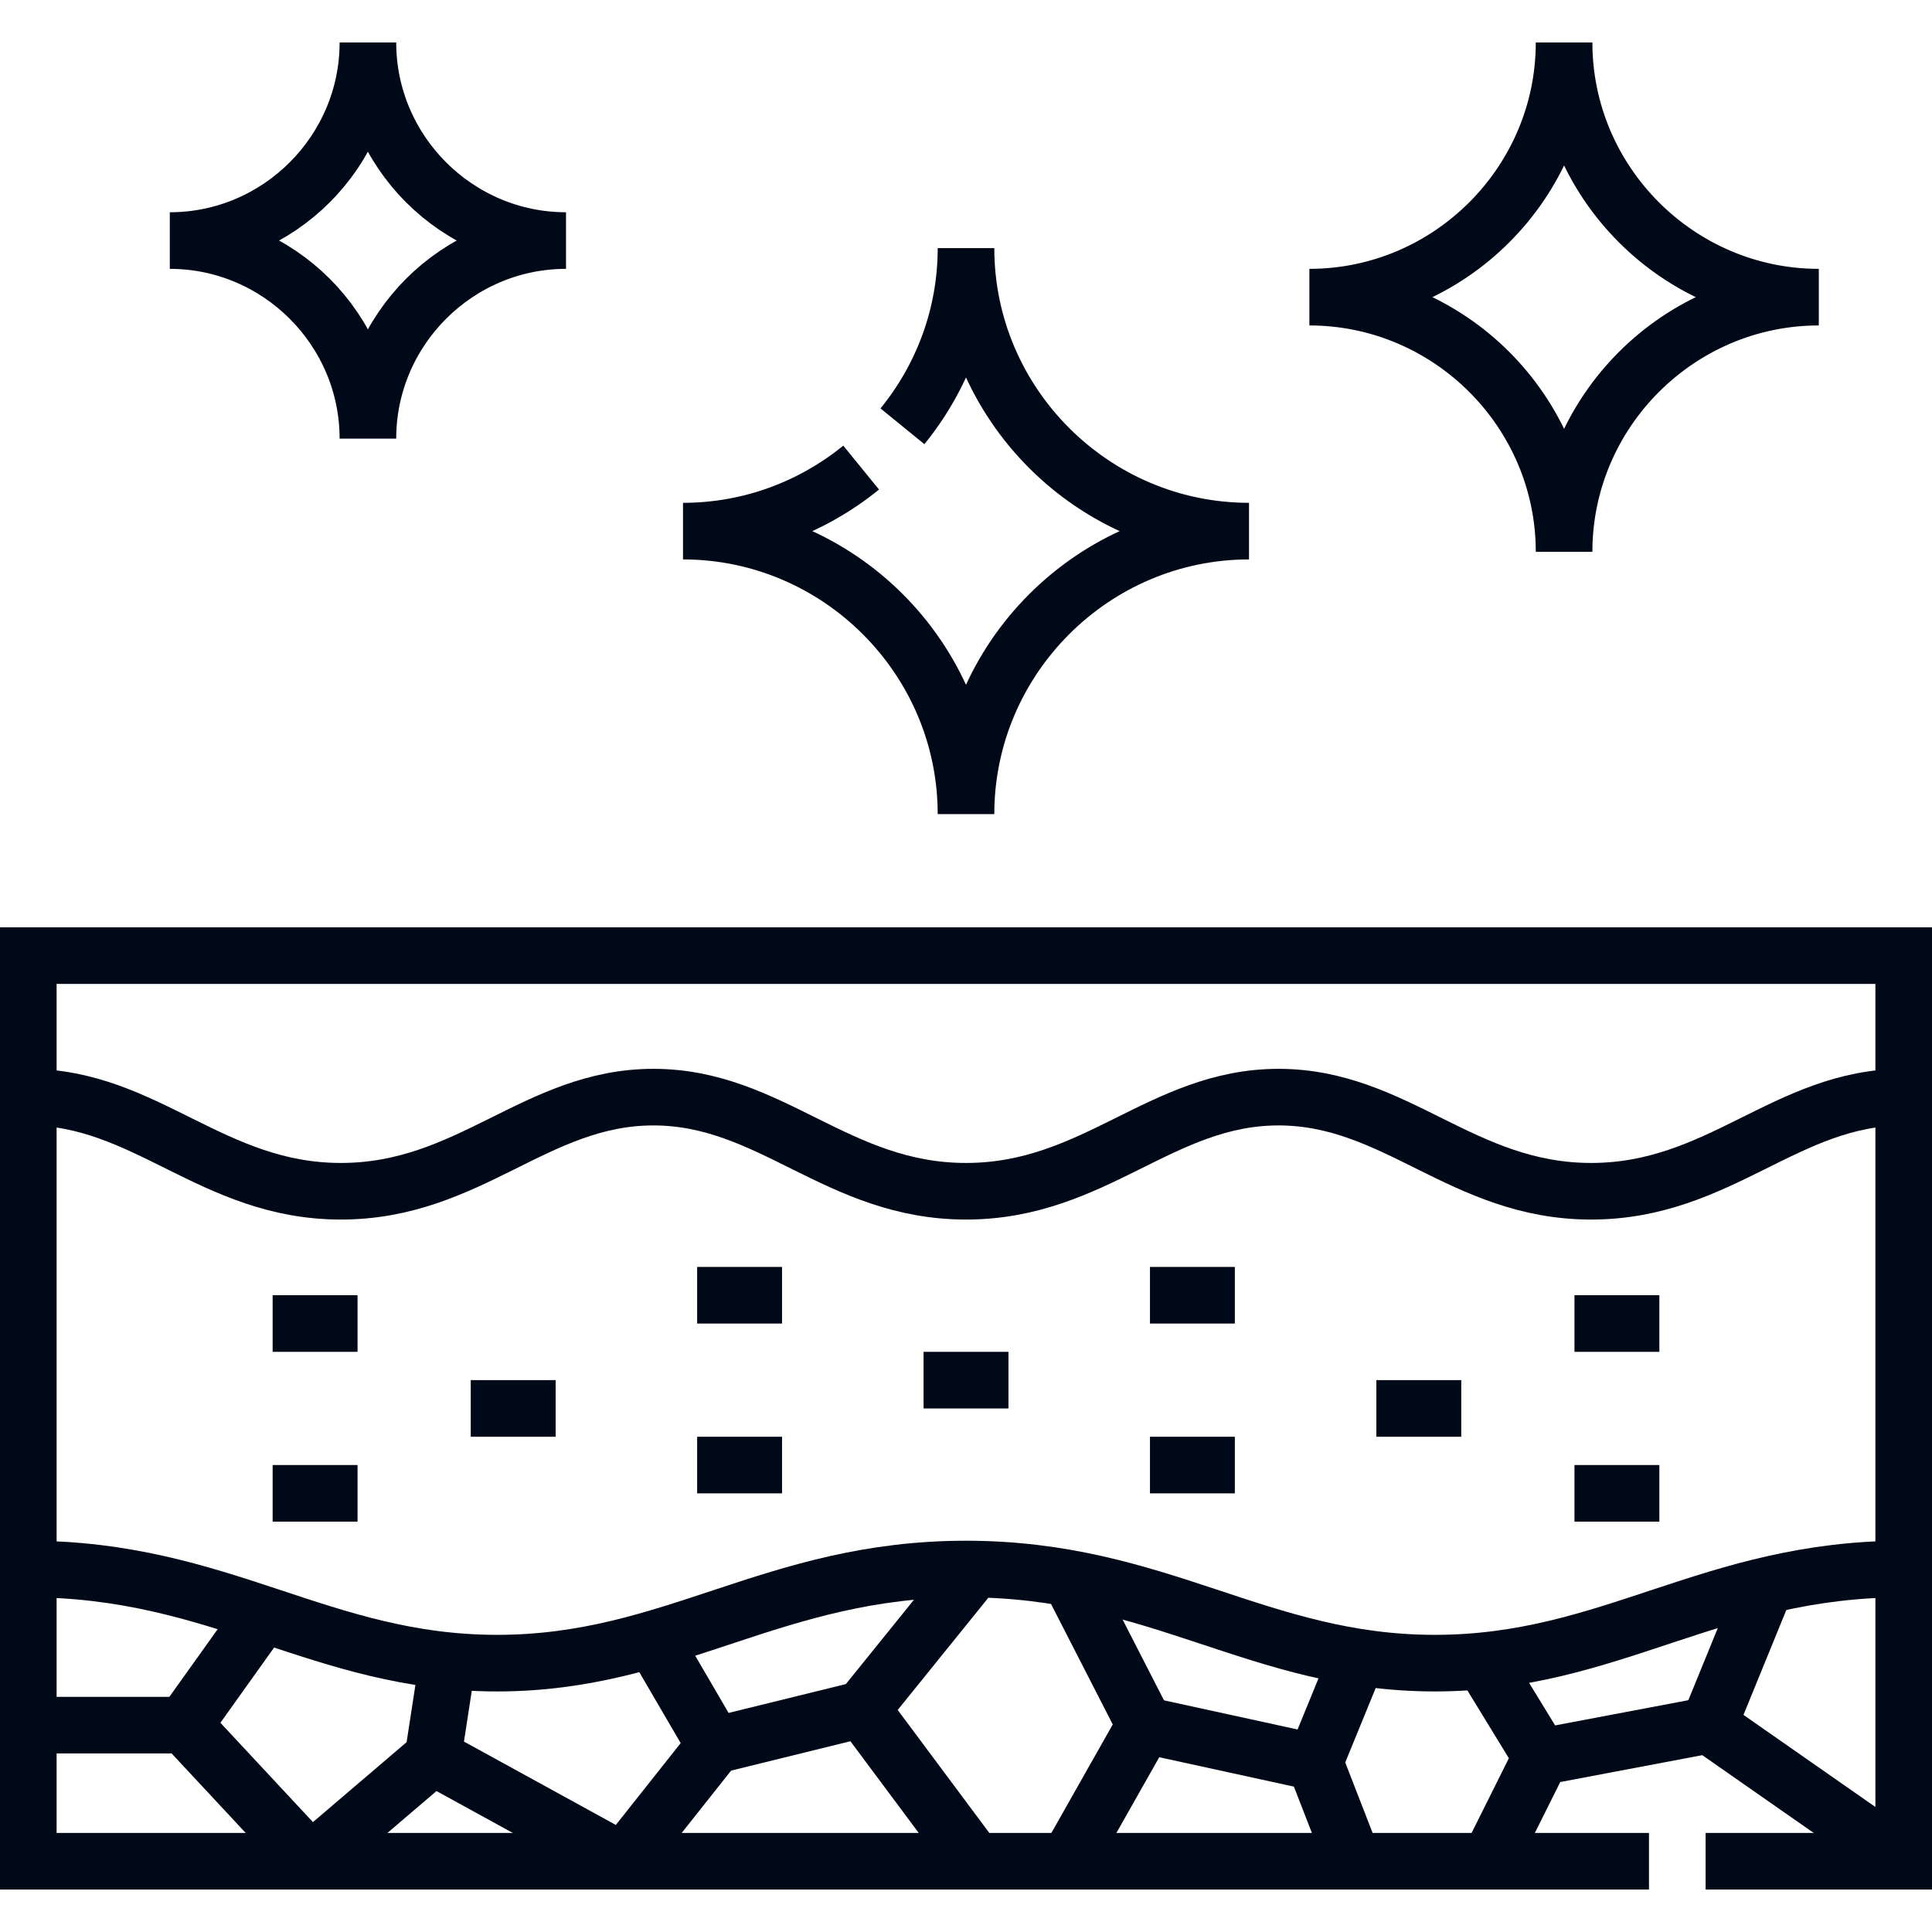 <svg width="88" height="88" viewBox="0 0 88 88" fill="none" xmlns="http://www.w3.org/2000/svg">
<g id="Frame">
<g id="Group">
<path id="Vector" d="M86.711 49.973C81.362 49.973 78.335 54.26 72.474 54.26C66.613 54.26 63.586 49.973 58.237 49.973C52.888 49.973 49.861 54.26 44 54.26C38.139 54.26 35.112 49.973 29.763 49.973C24.414 49.973 21.387 54.26 15.526 54.26C9.665 54.26 6.638 49.973 1.289 49.973M86.711 71.467C77.919 71.467 73.379 75.754 65.356 75.754C57.332 75.754 52.792 71.467 44 71.467C35.209 71.467 30.668 75.754 22.645 75.754C14.621 75.754 10.081 71.467 1.289 71.467" stroke="#000918" stroke-width="2.578" stroke-miterlimit="22.926"/>
<path id="Vector_2" d="M11.755 73.848L8.378 78.578M8.378 78.578H1.602M8.378 78.578L14.153 84.777M20.338 76.017L19.722 80.022M19.722 80.022L28.382 84.776M19.722 80.022L14.378 84.584M28.389 84.772L32.561 79.506L29.757 74.701" stroke="#000918" stroke-width="2.578" stroke-miterlimit="22.926"/>
<path id="Vector_3" d="M32.555 79.505L39.258 77.855M39.258 77.855L44.303 84.627M39.258 77.855L44.01 71.971M48.927 72.29L52.148 78.577L48.755 84.576" stroke="#000918" stroke-width="2.578" stroke-miterlimit="22.926"/>
<path id="Vector_4" d="M52.151 78.578L59.886 80.266M59.886 80.266L61.661 75.928M59.886 80.266L61.592 84.656M67.575 75.733L70.199 80.022M70.199 80.022L67.95 84.53M70.199 80.022L77.83 78.578M77.83 78.578L80.216 72.736M77.83 78.578L86.711 84.777M45.934 62.863H42.067M56.246 58.996H52.379M56.246 66.731H52.379M66.558 64.152H62.691M75.582 60.285H71.715M75.582 68.019H71.715M31.754 58.996H35.621M31.754 66.731H35.621M21.442 64.152H25.309M12.418 60.285H16.286M12.418 68.019H16.286M39.224 21.298C37.004 23.105 34.178 24.192 31.11 24.192C38.199 24.192 44 29.993 44 37.082C44 29.993 49.801 24.192 56.891 24.192C49.801 24.192 44 18.392 44 11.302C44 14.37 42.913 17.197 41.105 19.417M16.758 1.934C16.758 6.896 12.697 10.957 7.734 10.957C12.697 10.957 16.758 15.017 16.758 19.98C16.758 15.017 20.818 10.957 25.781 10.957C20.818 10.957 16.758 6.896 16.758 1.934ZM71.242 1.934C71.242 8.314 76.463 13.535 82.844 13.535C76.463 13.535 71.242 18.755 71.242 25.136C71.242 18.755 66.022 13.535 59.641 13.535C66.022 13.535 71.242 8.314 71.242 1.934Z" stroke="#000918" stroke-width="2.578" stroke-miterlimit="22.926"/>
<path id="Vector_5" d="M75.109 84.777H1.289V43.527H86.711V84.777H77.688" stroke="#000918" stroke-width="2.578" stroke-miterlimit="22.926"/>
</g>
</g>
</svg>
